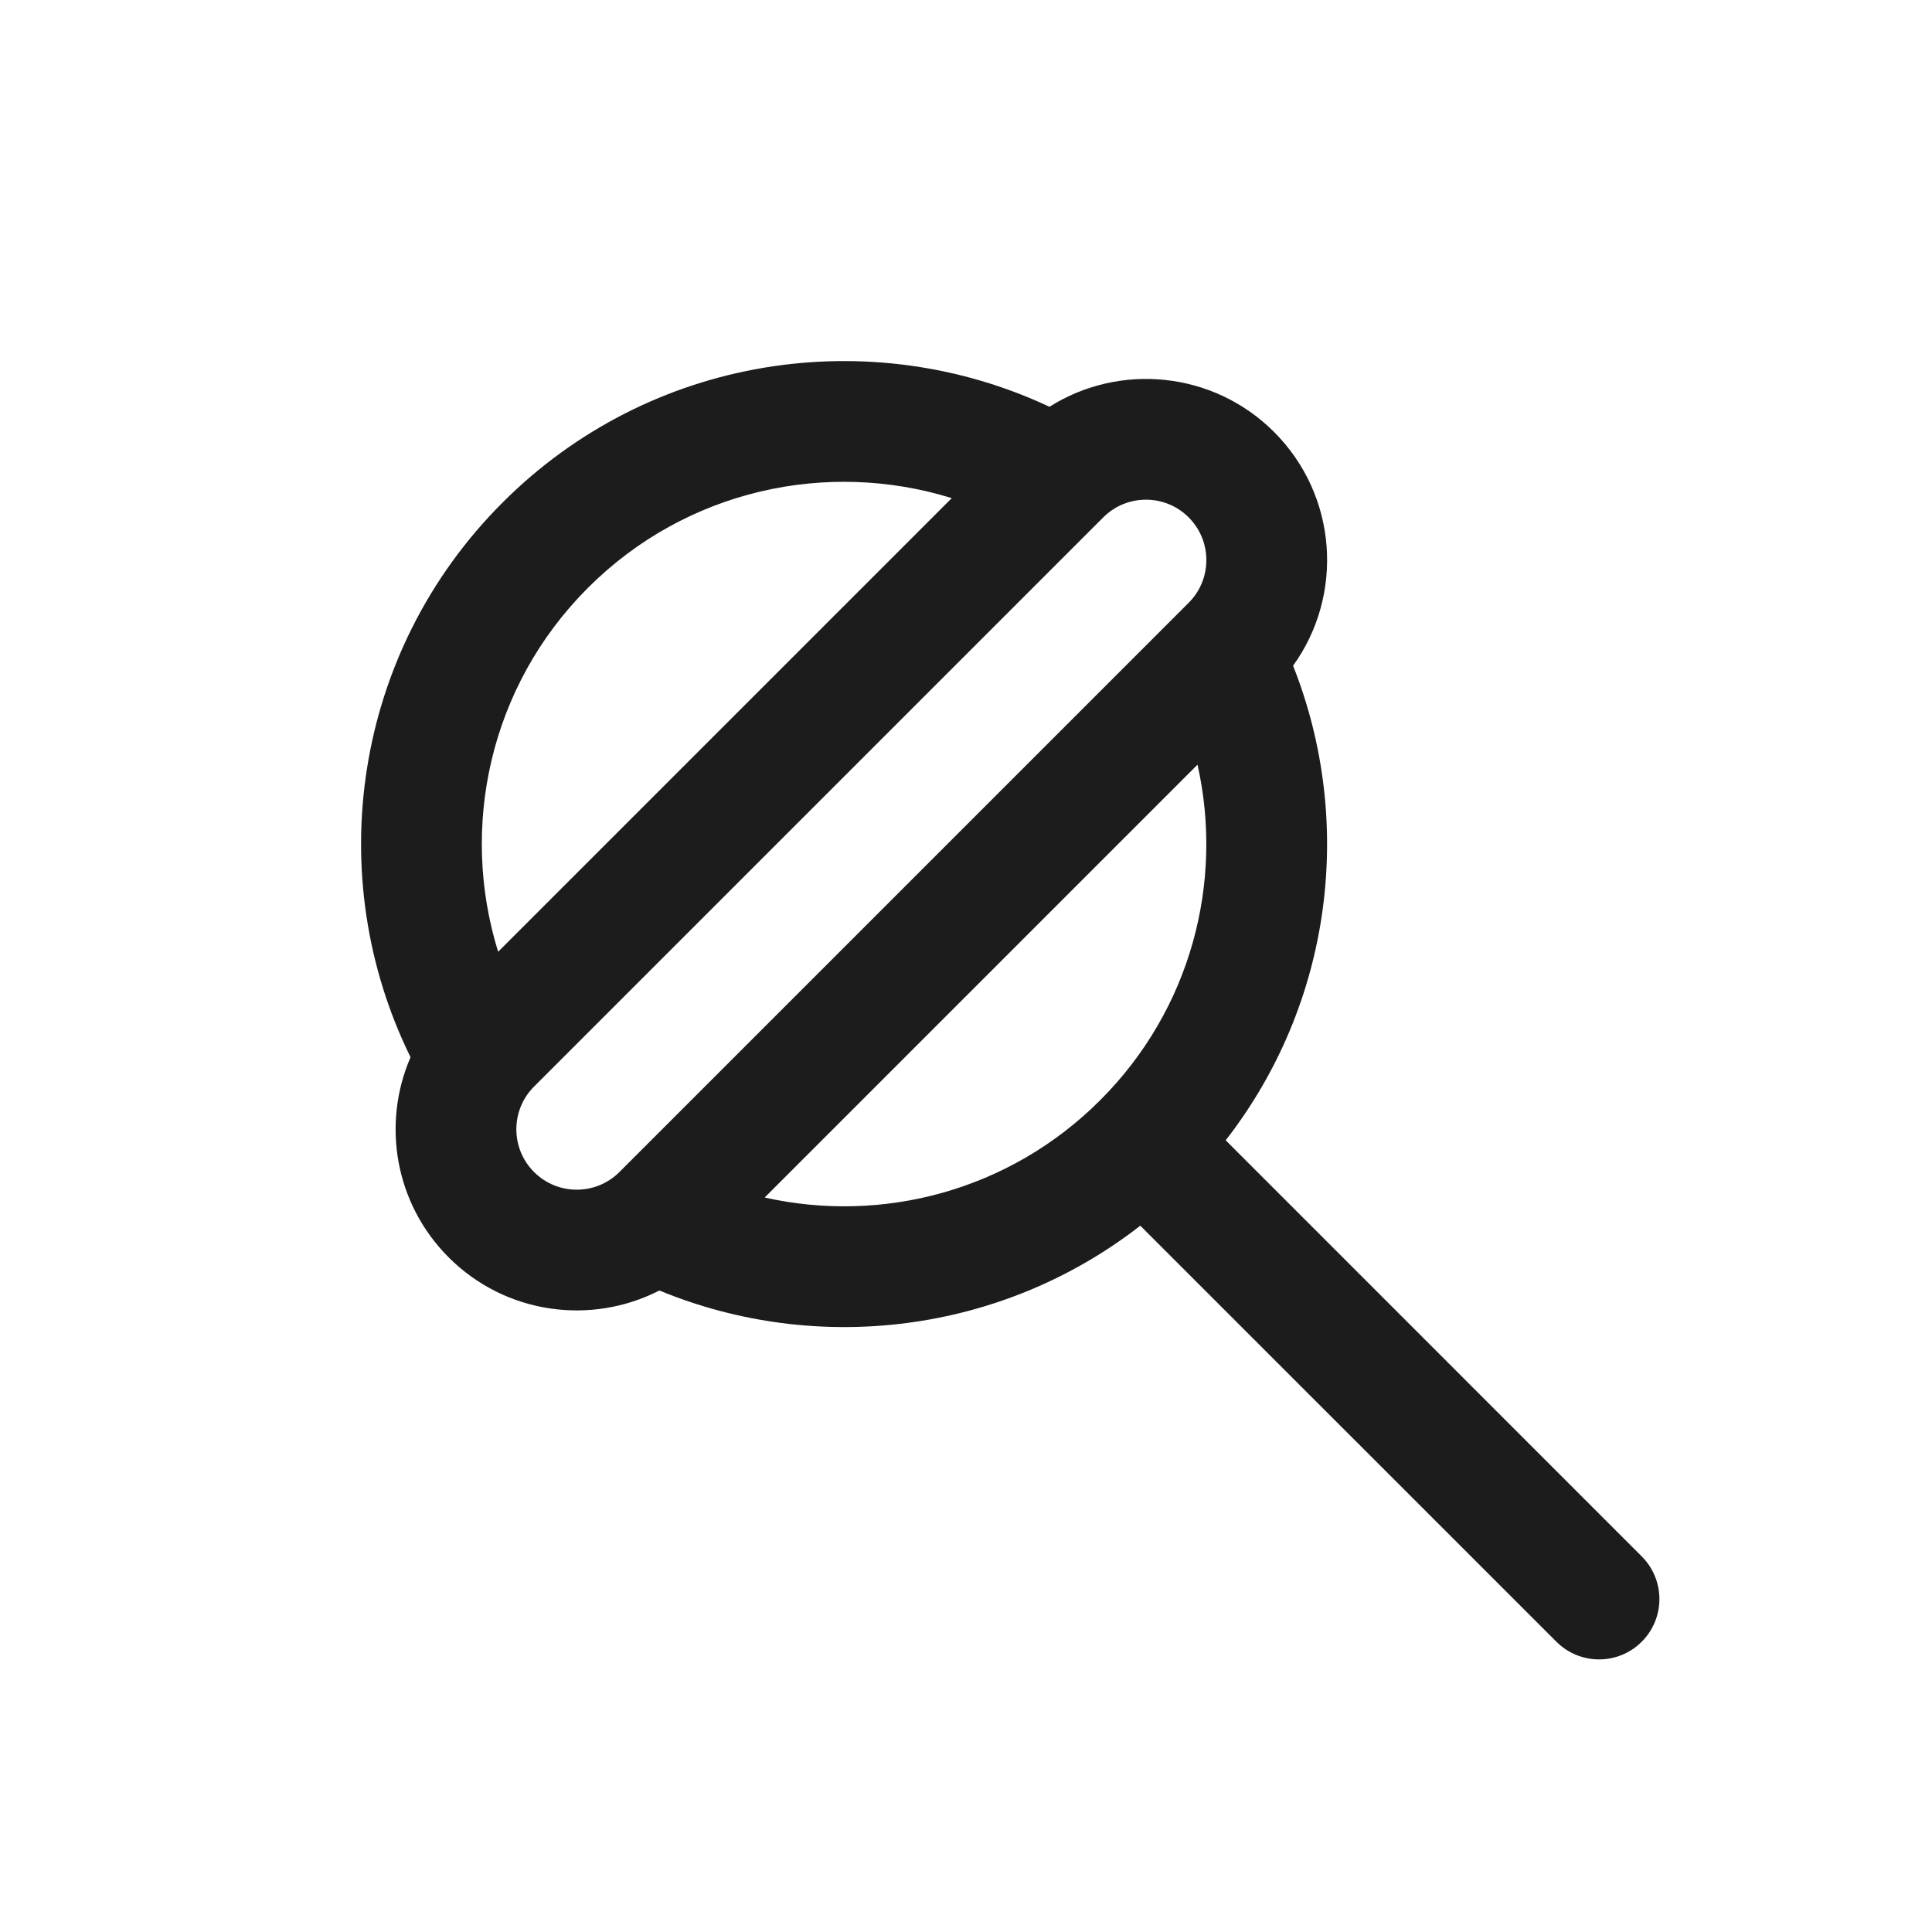 <?xml version="1.0" encoding="UTF-8"?> <svg xmlns="http://www.w3.org/2000/svg" width="24" height="24" viewBox="0 0 24 24" fill="none"><path fill-rule="evenodd" clip-rule="evenodd" d="M20.394 19.334L15.226 14.165C16.552 12.461 16.831 10.206 16.063 8.27C16.697 7.391 16.618 6.158 15.827 5.366C15.069 4.609 13.906 4.504 13.037 5.053C10.813 4.009 8.08 4.405 6.243 6.243C4.379 8.107 3.997 10.893 5.1 13.133C4.743 13.956 4.901 14.947 5.574 15.62C6.282 16.328 7.345 16.465 8.191 16.031C10.145 16.838 12.438 16.57 14.165 15.226L19.334 20.394C19.627 20.687 20.102 20.687 20.394 20.394C20.687 20.102 20.687 19.627 20.394 19.334ZM7.303 7.303C6.08 8.526 5.708 10.278 6.188 11.823L11.823 6.188C10.278 5.708 8.526 6.08 7.303 7.303ZM9.499 14.876L14.876 9.499C15.202 10.952 14.799 12.536 13.667 13.667C12.536 14.799 10.952 15.202 9.499 14.876ZM6.634 14.559C6.341 14.266 6.341 13.791 6.634 13.498L13.705 6.427C13.998 6.134 14.473 6.134 14.766 6.427C15.059 6.72 15.059 7.195 14.766 7.488L7.695 14.559C7.402 14.852 6.927 14.852 6.634 14.559Z" fill="#1C1C1C"></path></svg> 